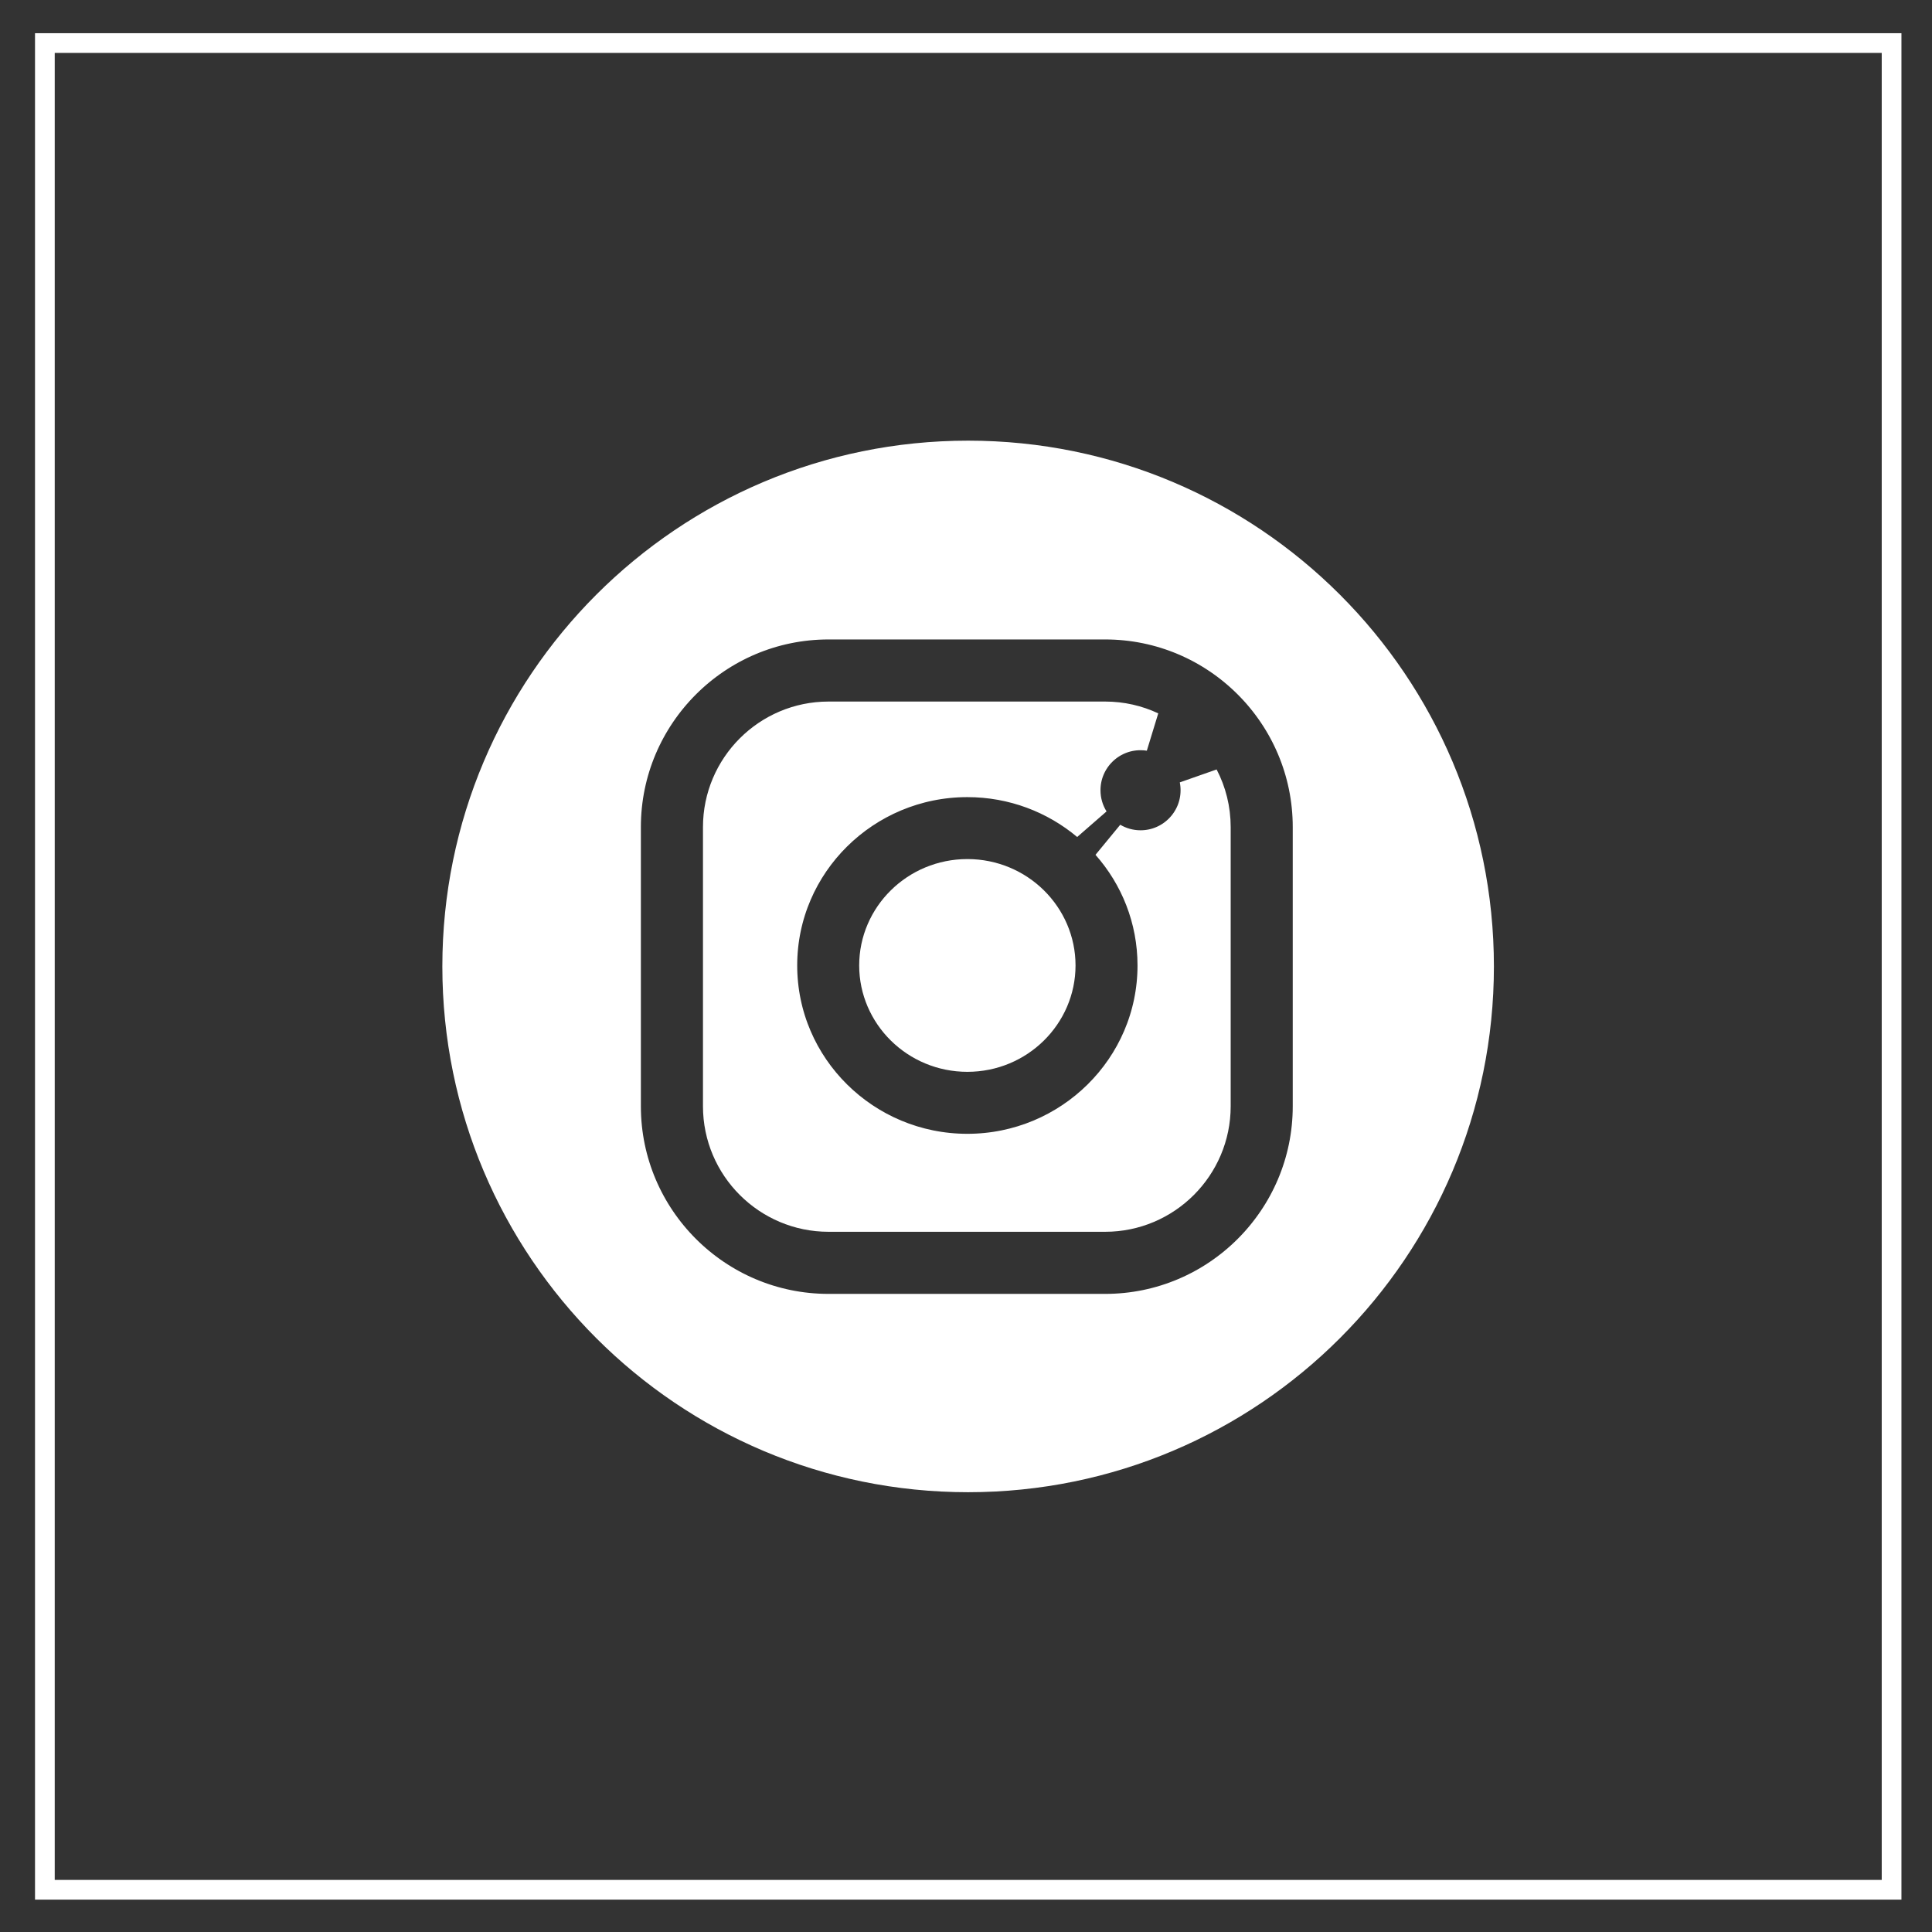 <?xml version="1.0" encoding="UTF-8"?> <svg xmlns="http://www.w3.org/2000/svg" width="49" height="49" viewBox="0 0 49 49" fill="none"><rect x="0" y="0" width="49" height="49" fill="#333333" stroke="none"/><rect x="1.138" y="1.092" width="46.837" height="46.837" stroke="white" stroke-width="0.5"></rect><path d="M21.013 18.293H28.029C28.434 18.293 28.819 18.383 29.163 18.545C29.086 18.533 29.007 18.527 28.927 18.527C28.09 18.527 27.411 19.205 27.411 20.042C27.411 20.337 27.495 20.612 27.641 20.845C26.801 20.141 25.716 19.717 24.534 19.717C21.884 19.717 19.719 21.851 19.719 24.486C19.719 27.122 21.883 29.256 24.534 29.256C27.185 29.256 29.35 27.122 29.35 24.486C29.35 23.285 28.9 22.187 28.159 21.349C28.384 21.481 28.646 21.558 28.927 21.558C29.764 21.558 30.442 20.879 30.442 20.042C30.442 19.941 30.432 19.842 30.413 19.746C30.605 20.115 30.713 20.534 30.713 20.977V28.057C30.713 29.536 29.508 30.741 28.029 30.741H21.013C19.534 30.741 18.329 29.536 18.329 28.057V20.977C18.329 19.497 19.534 18.293 21.013 18.293Z" fill="white" stroke="white"></path><path d="M11.719 24.511C11.719 17.422 17.465 11.676 24.554 11.676C31.642 11.676 37.389 17.422 37.389 24.511C37.389 31.599 31.642 37.346 24.554 37.346C17.465 37.346 11.719 31.599 11.719 24.511ZM28.029 33.316C30.929 33.316 33.287 30.957 33.287 28.057V20.977C33.287 18.077 30.929 15.718 28.029 15.718H21.013C18.113 15.718 15.754 18.077 15.754 20.977V28.057C15.754 30.957 18.113 33.316 21.013 33.316H28.029Z" fill="white" stroke="white"></path><path d="M22.291 24.486C22.291 23.282 23.29 22.288 24.535 22.288C25.78 22.288 26.778 23.282 26.778 24.486C26.778 25.689 25.78 26.684 24.535 26.684C23.29 26.684 22.291 25.689 22.291 24.486Z" fill="white" stroke="white"></path></svg> 